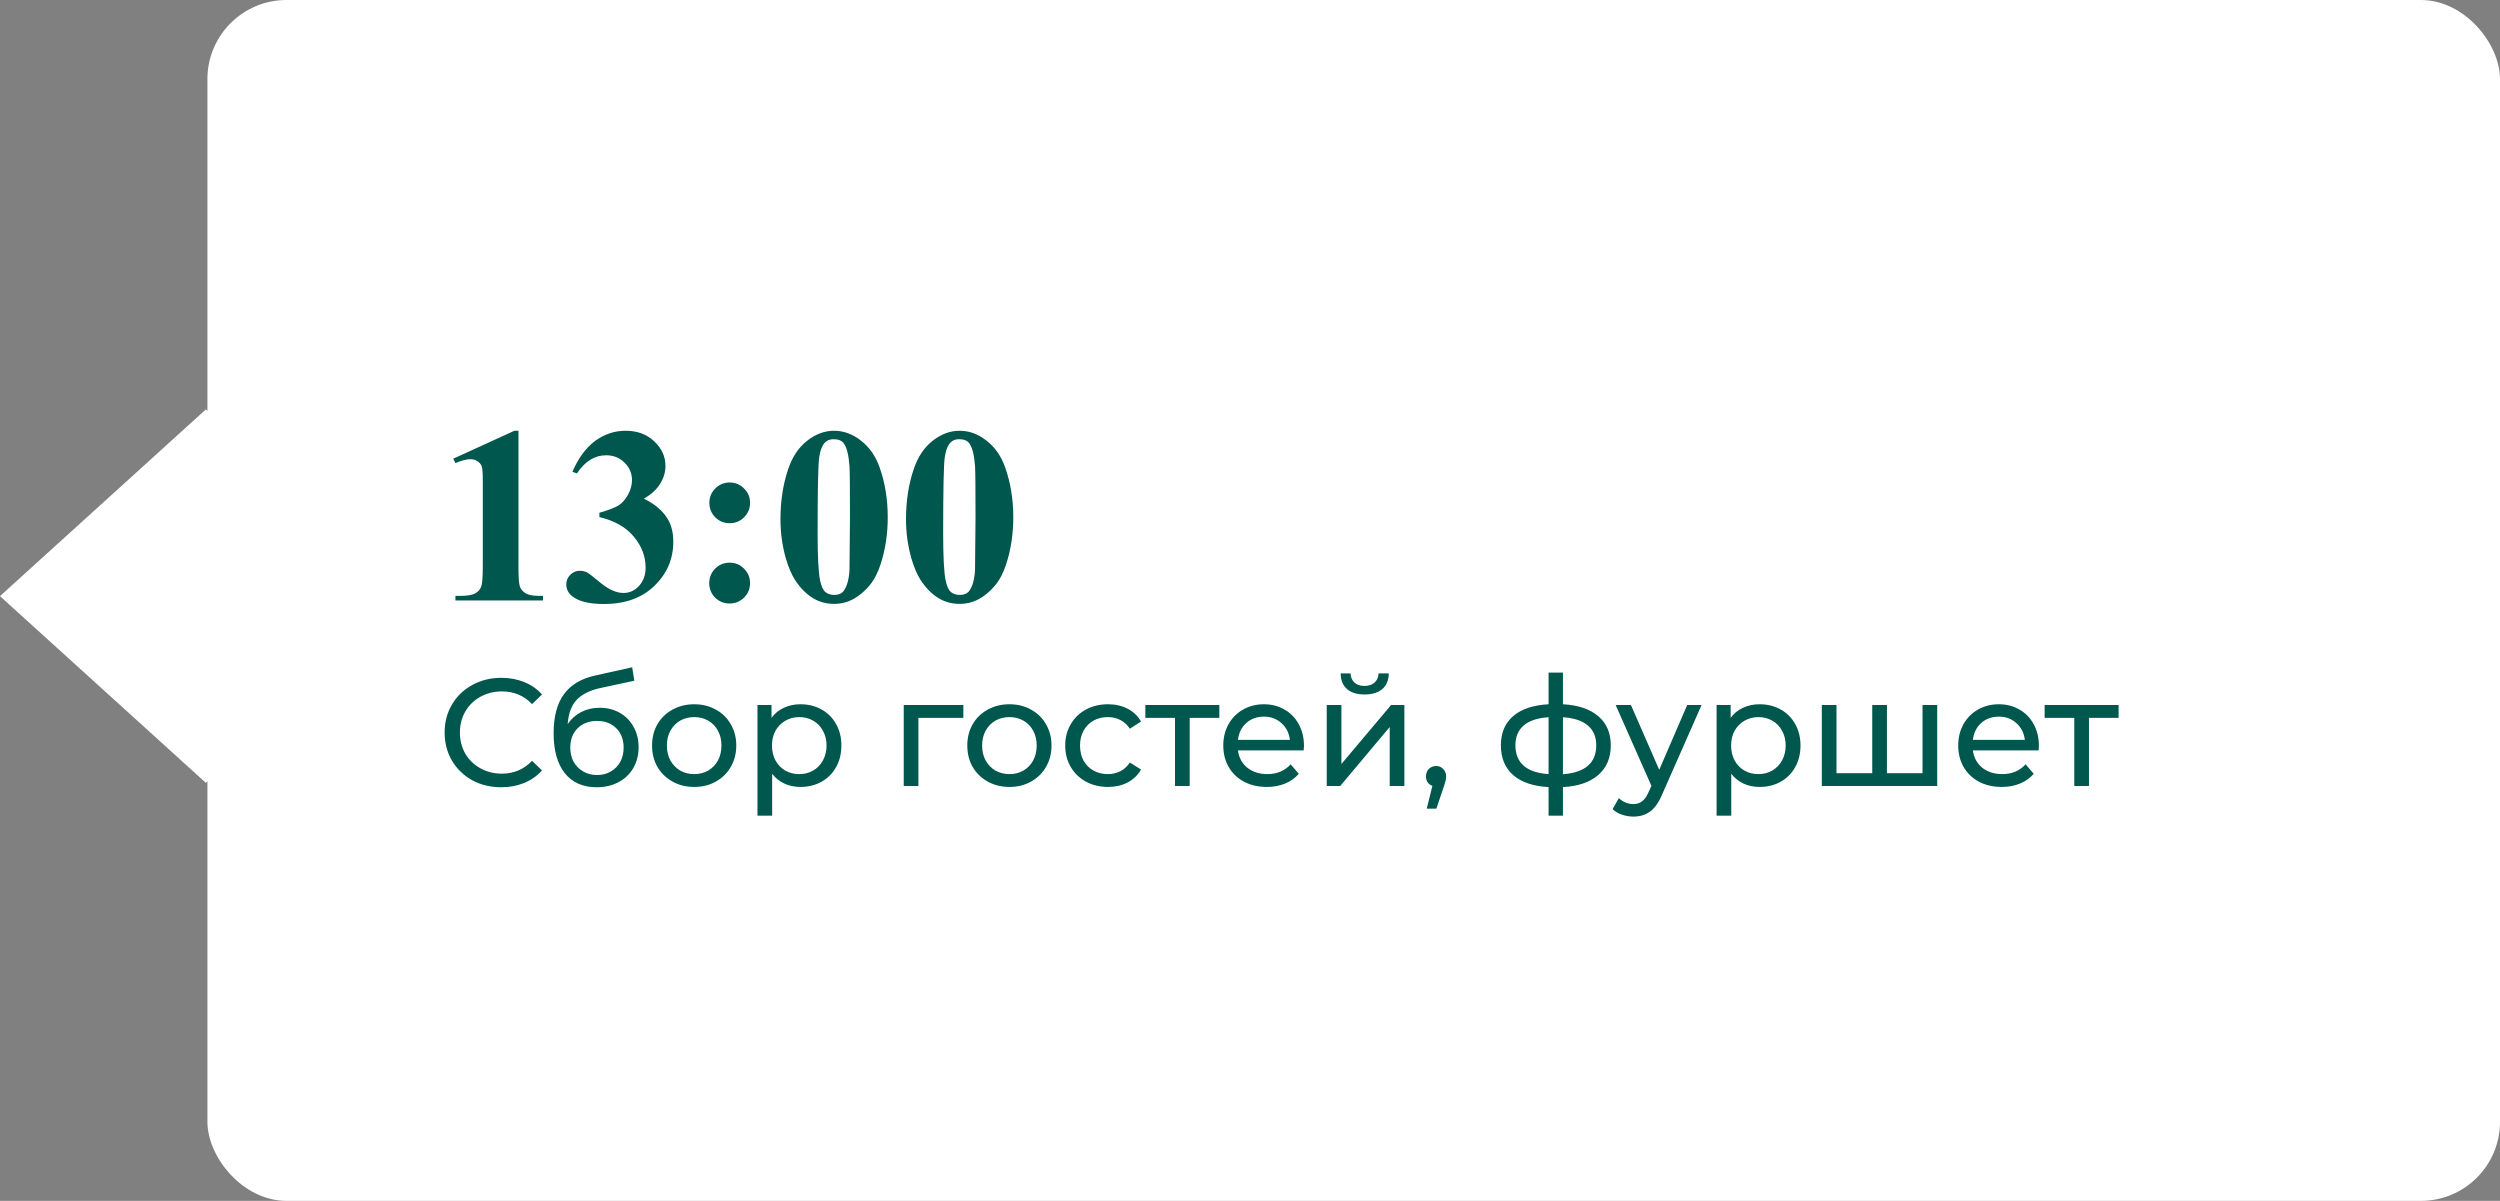 <?xml version="1.0" encoding="UTF-8"?> <svg xmlns="http://www.w3.org/2000/svg" width="229" height="110" viewBox="0 0 229 110" fill="none"><rect x="0" y="0" width="229" height="110" fill="#808080" stroke="none"/> <rect x="19" width="210" height="110" rx="7.247" fill="white"></rect> <rect width="25.448" height="25.448" transform="matrix(0.741 0.672 -0.741 0.672 18.855 37.505)" fill="white"></rect> <path d="M47.491 39.457V51.912C47.491 52.847 47.532 53.447 47.614 53.709C47.697 53.963 47.869 54.173 48.131 54.337C48.393 54.502 48.812 54.584 49.389 54.584H49.737V55H41.718V54.584H42.123C42.774 54.584 43.238 54.51 43.515 54.36C43.792 54.21 43.979 54.004 44.077 53.742C44.174 53.48 44.223 52.87 44.223 51.912V44.017C44.223 43.313 44.189 42.875 44.122 42.703C44.054 42.523 43.927 42.373 43.74 42.253C43.56 42.126 43.35 42.062 43.111 42.062C42.729 42.062 42.265 42.182 41.718 42.422L41.516 42.018L47.12 39.457H47.491ZM54.903 47.363V46.97C55.756 46.723 56.348 46.495 56.677 46.285C57.007 46.068 57.291 45.742 57.531 45.308C57.77 44.866 57.89 44.421 57.89 43.972C57.89 43.35 57.662 42.819 57.205 42.377C56.756 41.928 56.194 41.703 55.52 41.703C54.472 41.703 53.581 42.257 52.848 43.365L52.432 43.219C52.971 41.969 53.66 41.029 54.498 40.4C55.345 39.772 56.284 39.457 57.317 39.457C58.373 39.457 59.242 39.779 59.923 40.423C60.612 41.067 60.956 41.819 60.956 42.68C60.956 43.242 60.795 43.785 60.473 44.309C60.159 44.825 59.661 45.282 58.98 45.679C59.855 46.105 60.522 46.633 60.978 47.262C61.443 47.884 61.675 48.666 61.675 49.609C61.675 51.197 61.098 52.548 59.945 53.664C58.8 54.772 57.261 55.326 55.33 55.326C54.042 55.326 53.102 55.112 52.511 54.685C52.084 54.386 51.871 54.001 51.871 53.529C51.871 53.184 51.994 52.892 52.241 52.653C52.488 52.406 52.773 52.282 53.095 52.282C53.342 52.282 53.574 52.335 53.791 52.44C53.911 52.499 54.334 52.829 55.06 53.428C55.794 54.019 56.479 54.315 57.115 54.315C57.669 54.315 58.145 54.098 58.541 53.664C58.938 53.222 59.137 52.664 59.137 51.99C59.137 50.965 58.777 50.021 58.059 49.16C57.34 48.292 56.288 47.693 54.903 47.363ZM66.841 44.196C67.357 44.196 67.795 44.38 68.155 44.747C68.522 45.106 68.705 45.544 68.705 46.06C68.705 46.577 68.522 47.019 68.155 47.386C67.795 47.745 67.357 47.925 66.841 47.925C66.324 47.925 65.882 47.745 65.516 47.386C65.156 47.019 64.977 46.577 64.977 46.06C64.977 45.544 65.156 45.106 65.516 44.747C65.882 44.38 66.324 44.196 66.841 44.196ZM66.83 51.541C67.354 51.541 67.795 51.724 68.155 52.091C68.522 52.458 68.705 52.9 68.705 53.416C68.705 53.933 68.522 54.375 68.155 54.742C67.788 55.101 67.346 55.281 66.83 55.281C66.313 55.281 65.871 55.101 65.504 54.742C65.145 54.375 64.965 53.933 64.965 53.416C64.965 52.9 65.145 52.458 65.504 52.091C65.871 51.724 66.313 51.541 66.83 51.541ZM81.317 47.386C81.317 48.906 81.103 50.324 80.677 51.642C80.422 52.451 80.078 53.113 79.644 53.63C79.217 54.147 78.73 54.558 78.184 54.865C77.637 55.165 77.042 55.315 76.398 55.315C75.664 55.315 75.002 55.127 74.41 54.753C73.819 54.379 73.295 53.843 72.838 53.147C72.508 52.638 72.22 51.96 71.973 51.114C71.651 49.969 71.49 48.786 71.49 47.565C71.49 45.911 71.722 44.391 72.186 43.006C72.568 41.86 73.149 40.984 73.927 40.378C74.706 39.764 75.529 39.457 76.398 39.457C77.281 39.457 78.105 39.76 78.869 40.367C79.64 40.966 80.205 41.774 80.564 42.792C81.066 44.193 81.317 45.724 81.317 47.386ZM77.858 47.363C77.858 44.698 77.843 43.144 77.813 42.703C77.738 41.662 77.558 40.958 77.274 40.591C77.087 40.352 76.784 40.232 76.364 40.232C76.042 40.232 75.788 40.322 75.601 40.502C75.324 40.764 75.136 41.228 75.039 41.894C74.942 42.553 74.893 44.863 74.893 48.823C74.893 50.98 74.968 52.425 75.118 53.158C75.23 53.69 75.391 54.045 75.601 54.225C75.81 54.405 76.087 54.495 76.432 54.495C76.806 54.495 77.087 54.375 77.274 54.135C77.588 53.716 77.768 53.068 77.813 52.192L77.858 47.363ZM92.817 47.386C92.817 48.906 92.603 50.324 92.177 51.642C91.922 52.451 91.578 53.113 91.144 53.63C90.717 54.147 90.23 54.558 89.684 54.865C89.137 55.165 88.542 55.315 87.898 55.315C87.164 55.315 86.502 55.127 85.91 54.753C85.319 54.379 84.795 53.843 84.338 53.147C84.008 52.638 83.72 51.96 83.473 51.114C83.151 49.969 82.99 48.786 82.99 47.565C82.99 45.911 83.222 44.391 83.686 43.006C84.068 41.86 84.649 40.984 85.427 40.378C86.206 39.764 87.029 39.457 87.898 39.457C88.781 39.457 89.605 39.76 90.369 40.367C91.14 40.966 91.705 41.774 92.064 42.792C92.566 44.193 92.817 45.724 92.817 47.386ZM89.358 47.363C89.358 44.698 89.343 43.144 89.313 42.703C89.238 41.662 89.058 40.958 88.774 40.591C88.587 40.352 88.284 40.232 87.864 40.232C87.542 40.232 87.288 40.322 87.101 40.502C86.824 40.764 86.636 41.228 86.539 41.894C86.442 42.553 86.393 44.863 86.393 48.823C86.393 50.98 86.468 52.425 86.618 53.158C86.73 53.69 86.891 54.045 87.101 54.225C87.31 54.405 87.587 54.495 87.932 54.495C88.306 54.495 88.587 54.375 88.774 54.135C89.088 53.716 89.268 53.068 89.313 52.192L89.358 47.363ZM45.908 72.112C44.928 72.112 44.041 71.897 43.248 71.468C42.464 71.029 41.848 70.432 41.4 69.676C40.952 68.911 40.728 68.052 40.728 67.1C40.728 66.148 40.952 65.294 41.4 64.538C41.848 63.773 42.469 63.175 43.262 62.746C44.055 62.307 44.942 62.088 45.922 62.088C46.687 62.088 47.387 62.219 48.022 62.48C48.657 62.732 49.198 63.11 49.646 63.614L48.736 64.496C47.999 63.721 47.079 63.334 45.978 63.334C45.25 63.334 44.592 63.497 44.004 63.824C43.416 64.151 42.954 64.603 42.618 65.182C42.291 65.751 42.128 66.391 42.128 67.1C42.128 67.809 42.291 68.453 42.618 69.032C42.954 69.601 43.416 70.049 44.004 70.376C44.592 70.703 45.25 70.866 45.978 70.866C47.07 70.866 47.989 70.474 48.736 69.69L49.646 70.572C49.198 71.076 48.652 71.459 48.008 71.72C47.373 71.981 46.673 72.112 45.908 72.112ZM54.926 64.832C55.616 64.832 56.232 64.986 56.774 65.294C57.315 65.602 57.735 66.031 58.034 66.582C58.342 67.123 58.496 67.744 58.496 68.444C58.496 69.163 58.332 69.802 58.006 70.362C57.688 70.913 57.236 71.342 56.648 71.65C56.069 71.958 55.406 72.112 54.66 72.112C53.4 72.112 52.424 71.683 51.734 70.824C51.052 69.956 50.712 68.738 50.712 67.17C50.712 65.649 51.024 64.459 51.65 63.6C52.275 62.732 53.232 62.158 54.52 61.878L57.908 61.122L58.104 62.354L54.982 63.026C54.011 63.241 53.288 63.605 52.812 64.118C52.336 64.631 52.065 65.369 52 66.33C52.317 65.854 52.728 65.485 53.232 65.224C53.736 64.963 54.3 64.832 54.926 64.832ZM54.688 70.992C55.164 70.992 55.584 70.885 55.948 70.67C56.321 70.455 56.61 70.161 56.816 69.788C57.021 69.405 57.124 68.971 57.124 68.486C57.124 67.749 56.9 67.156 56.452 66.708C56.004 66.26 55.416 66.036 54.688 66.036C53.96 66.036 53.367 66.26 52.91 66.708C52.462 67.156 52.238 67.749 52.238 68.486C52.238 68.971 52.34 69.405 52.546 69.788C52.76 70.161 53.054 70.455 53.428 70.67C53.801 70.885 54.221 70.992 54.688 70.992ZM63.593 72.084C62.856 72.084 62.193 71.921 61.605 71.594C61.017 71.267 60.555 70.819 60.219 70.25C59.893 69.671 59.729 69.018 59.729 68.29C59.729 67.562 59.893 66.913 60.219 66.344C60.555 65.765 61.017 65.317 61.605 65C62.193 64.673 62.856 64.51 63.593 64.51C64.331 64.51 64.989 64.673 65.567 65C66.155 65.317 66.613 65.765 66.939 66.344C67.275 66.913 67.443 67.562 67.443 68.29C67.443 69.018 67.275 69.671 66.939 70.25C66.613 70.819 66.155 71.267 65.567 71.594C64.989 71.921 64.331 72.084 63.593 72.084ZM63.593 70.908C64.069 70.908 64.494 70.801 64.867 70.586C65.25 70.362 65.549 70.054 65.763 69.662C65.978 69.261 66.085 68.803 66.085 68.29C66.085 67.777 65.978 67.324 65.763 66.932C65.549 66.531 65.25 66.223 64.867 66.008C64.494 65.793 64.069 65.686 63.593 65.686C63.117 65.686 62.688 65.793 62.305 66.008C61.932 66.223 61.633 66.531 61.409 66.932C61.195 67.324 61.087 67.777 61.087 68.29C61.087 68.803 61.195 69.261 61.409 69.662C61.633 70.054 61.932 70.362 62.305 70.586C62.688 70.801 63.117 70.908 63.593 70.908ZM73.318 64.51C74.037 64.51 74.681 64.669 75.25 64.986C75.819 65.303 76.263 65.747 76.58 66.316C76.907 66.885 77.07 67.543 77.07 68.29C77.07 69.037 76.907 69.699 76.58 70.278C76.263 70.847 75.819 71.291 75.25 71.608C74.681 71.925 74.037 72.084 73.318 72.084C72.786 72.084 72.296 71.981 71.848 71.776C71.409 71.571 71.036 71.272 70.728 70.88V74.716H69.384V64.58H70.672V65.756C70.971 65.345 71.349 65.037 71.806 64.832C72.263 64.617 72.767 64.51 73.318 64.51ZM73.206 70.908C73.682 70.908 74.107 70.801 74.48 70.586C74.863 70.362 75.161 70.054 75.376 69.662C75.6 69.261 75.712 68.803 75.712 68.29C75.712 67.777 75.6 67.324 75.376 66.932C75.161 66.531 74.863 66.223 74.48 66.008C74.107 65.793 73.682 65.686 73.206 65.686C72.739 65.686 72.315 65.798 71.932 66.022C71.559 66.237 71.26 66.54 71.036 66.932C70.821 67.324 70.714 67.777 70.714 68.29C70.714 68.803 70.821 69.261 71.036 69.662C71.251 70.054 71.549 70.362 71.932 70.586C72.315 70.801 72.739 70.908 73.206 70.908ZM88.243 65.756H84.126V72H82.782V64.58H88.243V65.756ZM92.468 72.084C91.731 72.084 91.068 71.921 90.48 71.594C89.892 71.267 89.43 70.819 89.094 70.25C88.768 69.671 88.604 69.018 88.604 68.29C88.604 67.562 88.768 66.913 89.094 66.344C89.43 65.765 89.892 65.317 90.48 65C91.068 64.673 91.731 64.51 92.468 64.51C93.206 64.51 93.864 64.673 94.442 65C95.03 65.317 95.488 65.765 95.814 66.344C96.15 66.913 96.318 67.562 96.318 68.29C96.318 69.018 96.15 69.671 95.814 70.25C95.488 70.819 95.03 71.267 94.442 71.594C93.864 71.921 93.206 72.084 92.468 72.084ZM92.468 70.908C92.944 70.908 93.369 70.801 93.742 70.586C94.125 70.362 94.424 70.054 94.638 69.662C94.853 69.261 94.96 68.803 94.96 68.29C94.96 67.777 94.853 67.324 94.638 66.932C94.424 66.531 94.125 66.223 93.742 66.008C93.369 65.793 92.944 65.686 92.468 65.686C91.992 65.686 91.563 65.793 91.18 66.008C90.807 66.223 90.508 66.531 90.284 66.932C90.07 67.324 89.962 67.777 89.962 68.29C89.962 68.803 90.07 69.261 90.284 69.662C90.508 70.054 90.807 70.362 91.18 70.586C91.563 70.801 91.992 70.908 92.468 70.908ZM101.493 72.084C100.737 72.084 100.06 71.921 99.463 71.594C98.875 71.267 98.413 70.819 98.077 70.25C97.741 69.671 97.573 69.018 97.573 68.29C97.573 67.562 97.741 66.913 98.077 66.344C98.413 65.765 98.875 65.317 99.463 65C100.06 64.673 100.737 64.51 101.493 64.51C102.165 64.51 102.762 64.645 103.285 64.916C103.817 65.187 104.228 65.579 104.517 66.092L103.495 66.75C103.262 66.395 102.972 66.129 102.627 65.952C102.282 65.775 101.899 65.686 101.479 65.686C100.994 65.686 100.555 65.793 100.163 66.008C99.78 66.223 99.477 66.531 99.253 66.932C99.038 67.324 98.931 67.777 98.931 68.29C98.931 68.813 99.038 69.275 99.253 69.676C99.477 70.068 99.78 70.371 100.163 70.586C100.555 70.801 100.994 70.908 101.479 70.908C101.899 70.908 102.282 70.819 102.627 70.642C102.972 70.465 103.262 70.199 103.495 69.844L104.517 70.488C104.228 71.001 103.817 71.398 103.285 71.678C102.762 71.949 102.165 72.084 101.493 72.084ZM111.691 65.756H108.975V72H107.631V65.756H104.915V64.58H111.691V65.756ZM119.444 68.332C119.444 68.435 119.434 68.57 119.416 68.738H113.396C113.48 69.391 113.764 69.919 114.25 70.32C114.744 70.712 115.356 70.908 116.084 70.908C116.97 70.908 117.684 70.609 118.226 70.012L118.968 70.88C118.632 71.272 118.212 71.571 117.708 71.776C117.213 71.981 116.658 72.084 116.042 72.084C115.258 72.084 114.562 71.925 113.956 71.608C113.349 71.281 112.878 70.829 112.542 70.25C112.215 69.671 112.052 69.018 112.052 68.29C112.052 67.571 112.21 66.923 112.528 66.344C112.854 65.765 113.298 65.317 113.858 65C114.427 64.673 115.066 64.51 115.776 64.51C116.485 64.51 117.115 64.673 117.666 65C118.226 65.317 118.66 65.765 118.968 66.344C119.285 66.923 119.444 67.585 119.444 68.332ZM115.776 65.644C115.132 65.644 114.59 65.84 114.152 66.232C113.722 66.624 113.47 67.137 113.396 67.772H118.156C118.081 67.147 117.824 66.638 117.386 66.246C116.956 65.845 116.42 65.644 115.776 65.644ZM121.529 64.58H122.873V69.984L127.423 64.58H128.641V72H127.297V66.596L122.761 72H121.529V64.58ZM125.001 63.614C124.31 63.614 123.773 63.451 123.391 63.124C123.008 62.788 122.812 62.307 122.803 61.682H123.713C123.722 62.027 123.839 62.307 124.063 62.522C124.296 62.727 124.604 62.83 124.987 62.83C125.369 62.83 125.677 62.727 125.911 62.522C126.144 62.307 126.265 62.027 126.275 61.682H127.213C127.203 62.307 127.003 62.788 126.611 63.124C126.219 63.451 125.682 63.614 125.001 63.614ZM131.557 70.166C131.819 70.166 132.033 70.259 132.201 70.446C132.379 70.623 132.467 70.847 132.467 71.118C132.467 71.258 132.449 71.393 132.411 71.524C132.383 71.655 132.323 71.855 132.229 72.126L131.571 74.072H130.689L131.207 71.986C131.03 71.921 130.885 71.813 130.773 71.664C130.671 71.505 130.619 71.323 130.619 71.118C130.619 70.838 130.708 70.609 130.885 70.432C131.063 70.255 131.287 70.166 131.557 70.166ZM147.547 68.276C147.547 69.424 147.164 70.329 146.399 70.992C145.634 71.655 144.556 72.023 143.165 72.098V74.716H141.849V72.098C140.458 72.023 139.38 71.659 138.615 71.006C137.859 70.343 137.481 69.433 137.481 68.276C137.481 67.128 137.859 66.232 138.615 65.588C139.371 64.944 140.449 64.585 141.849 64.51V61.612H143.165V64.51C144.556 64.585 145.634 64.949 146.399 65.602C147.164 66.246 147.547 67.137 147.547 68.276ZM138.811 68.276C138.811 69.069 139.063 69.69 139.567 70.138C140.08 70.586 140.841 70.843 141.849 70.908V65.7C140.832 65.765 140.071 66.017 139.567 66.456C139.063 66.895 138.811 67.501 138.811 68.276ZM143.165 70.922C145.2 70.763 146.217 69.881 146.217 68.276C146.217 67.492 145.96 66.885 145.447 66.456C144.934 66.017 144.173 65.765 143.165 65.7V70.922ZM155.863 64.58L152.265 72.742C151.948 73.498 151.575 74.03 151.145 74.338C150.725 74.646 150.217 74.8 149.619 74.8C149.255 74.8 148.901 74.739 148.555 74.618C148.219 74.506 147.939 74.338 147.715 74.114L148.289 73.106C148.672 73.47 149.115 73.652 149.619 73.652C149.946 73.652 150.217 73.563 150.431 73.386C150.655 73.218 150.856 72.924 151.033 72.504L151.271 71.986L147.995 64.58H149.395L151.985 70.516L154.547 64.58H155.863ZM161.174 64.51C161.892 64.51 162.536 64.669 163.106 64.986C163.675 65.303 164.118 65.747 164.436 66.316C164.762 66.885 164.926 67.543 164.926 68.29C164.926 69.037 164.762 69.699 164.436 70.278C164.118 70.847 163.675 71.291 163.106 71.608C162.536 71.925 161.892 72.084 161.174 72.084C160.642 72.084 160.152 71.981 159.704 71.776C159.265 71.571 158.892 71.272 158.584 70.88V74.716H157.24V64.58H158.528V65.756C158.826 65.345 159.204 65.037 159.662 64.832C160.119 64.617 160.623 64.51 161.174 64.51ZM161.062 70.908C161.538 70.908 161.962 70.801 162.336 70.586C162.718 70.362 163.017 70.054 163.232 69.662C163.456 69.261 163.568 68.803 163.568 68.29C163.568 67.777 163.456 67.324 163.232 66.932C163.017 66.531 162.718 66.223 162.336 66.008C161.962 65.793 161.538 65.686 161.062 65.686C160.595 65.686 160.17 65.798 159.788 66.022C159.414 66.237 159.116 66.54 158.892 66.932C158.677 67.324 158.57 67.777 158.57 68.29C158.57 68.803 158.677 69.261 158.892 69.662C159.106 70.054 159.405 70.362 159.788 70.586C160.17 70.801 160.595 70.908 161.062 70.908ZM177.448 64.58V72H166.878V64.58H168.222V70.824H171.498V64.58H172.842V70.824H176.104V64.58H177.448ZM186.764 68.332C186.764 68.435 186.755 68.57 186.736 68.738H180.716C180.8 69.391 181.085 69.919 181.57 70.32C182.065 70.712 182.676 70.908 183.404 70.908C184.291 70.908 185.005 70.609 185.546 70.012L186.288 70.88C185.952 71.272 185.532 71.571 185.028 71.776C184.533 71.981 183.978 72.084 183.362 72.084C182.578 72.084 181.883 71.925 181.276 71.608C180.669 71.281 180.198 70.829 179.862 70.25C179.535 69.671 179.372 69.018 179.372 68.29C179.372 67.571 179.531 66.923 179.848 66.344C180.175 65.765 180.618 65.317 181.178 65C181.747 64.673 182.387 64.51 183.096 64.51C183.805 64.51 184.435 64.673 184.986 65C185.546 65.317 185.98 65.765 186.288 66.344C186.605 66.923 186.764 67.585 186.764 68.332ZM183.096 65.644C182.452 65.644 181.911 65.84 181.472 66.232C181.043 66.624 180.791 67.137 180.716 67.772H185.476C185.401 67.147 185.145 66.638 184.706 66.246C184.277 65.845 183.74 65.644 183.096 65.644ZM194.064 65.756H191.348V72H190.004V65.756H187.288V64.58H194.064V65.756Z" fill="#00574D"></path> </svg> 